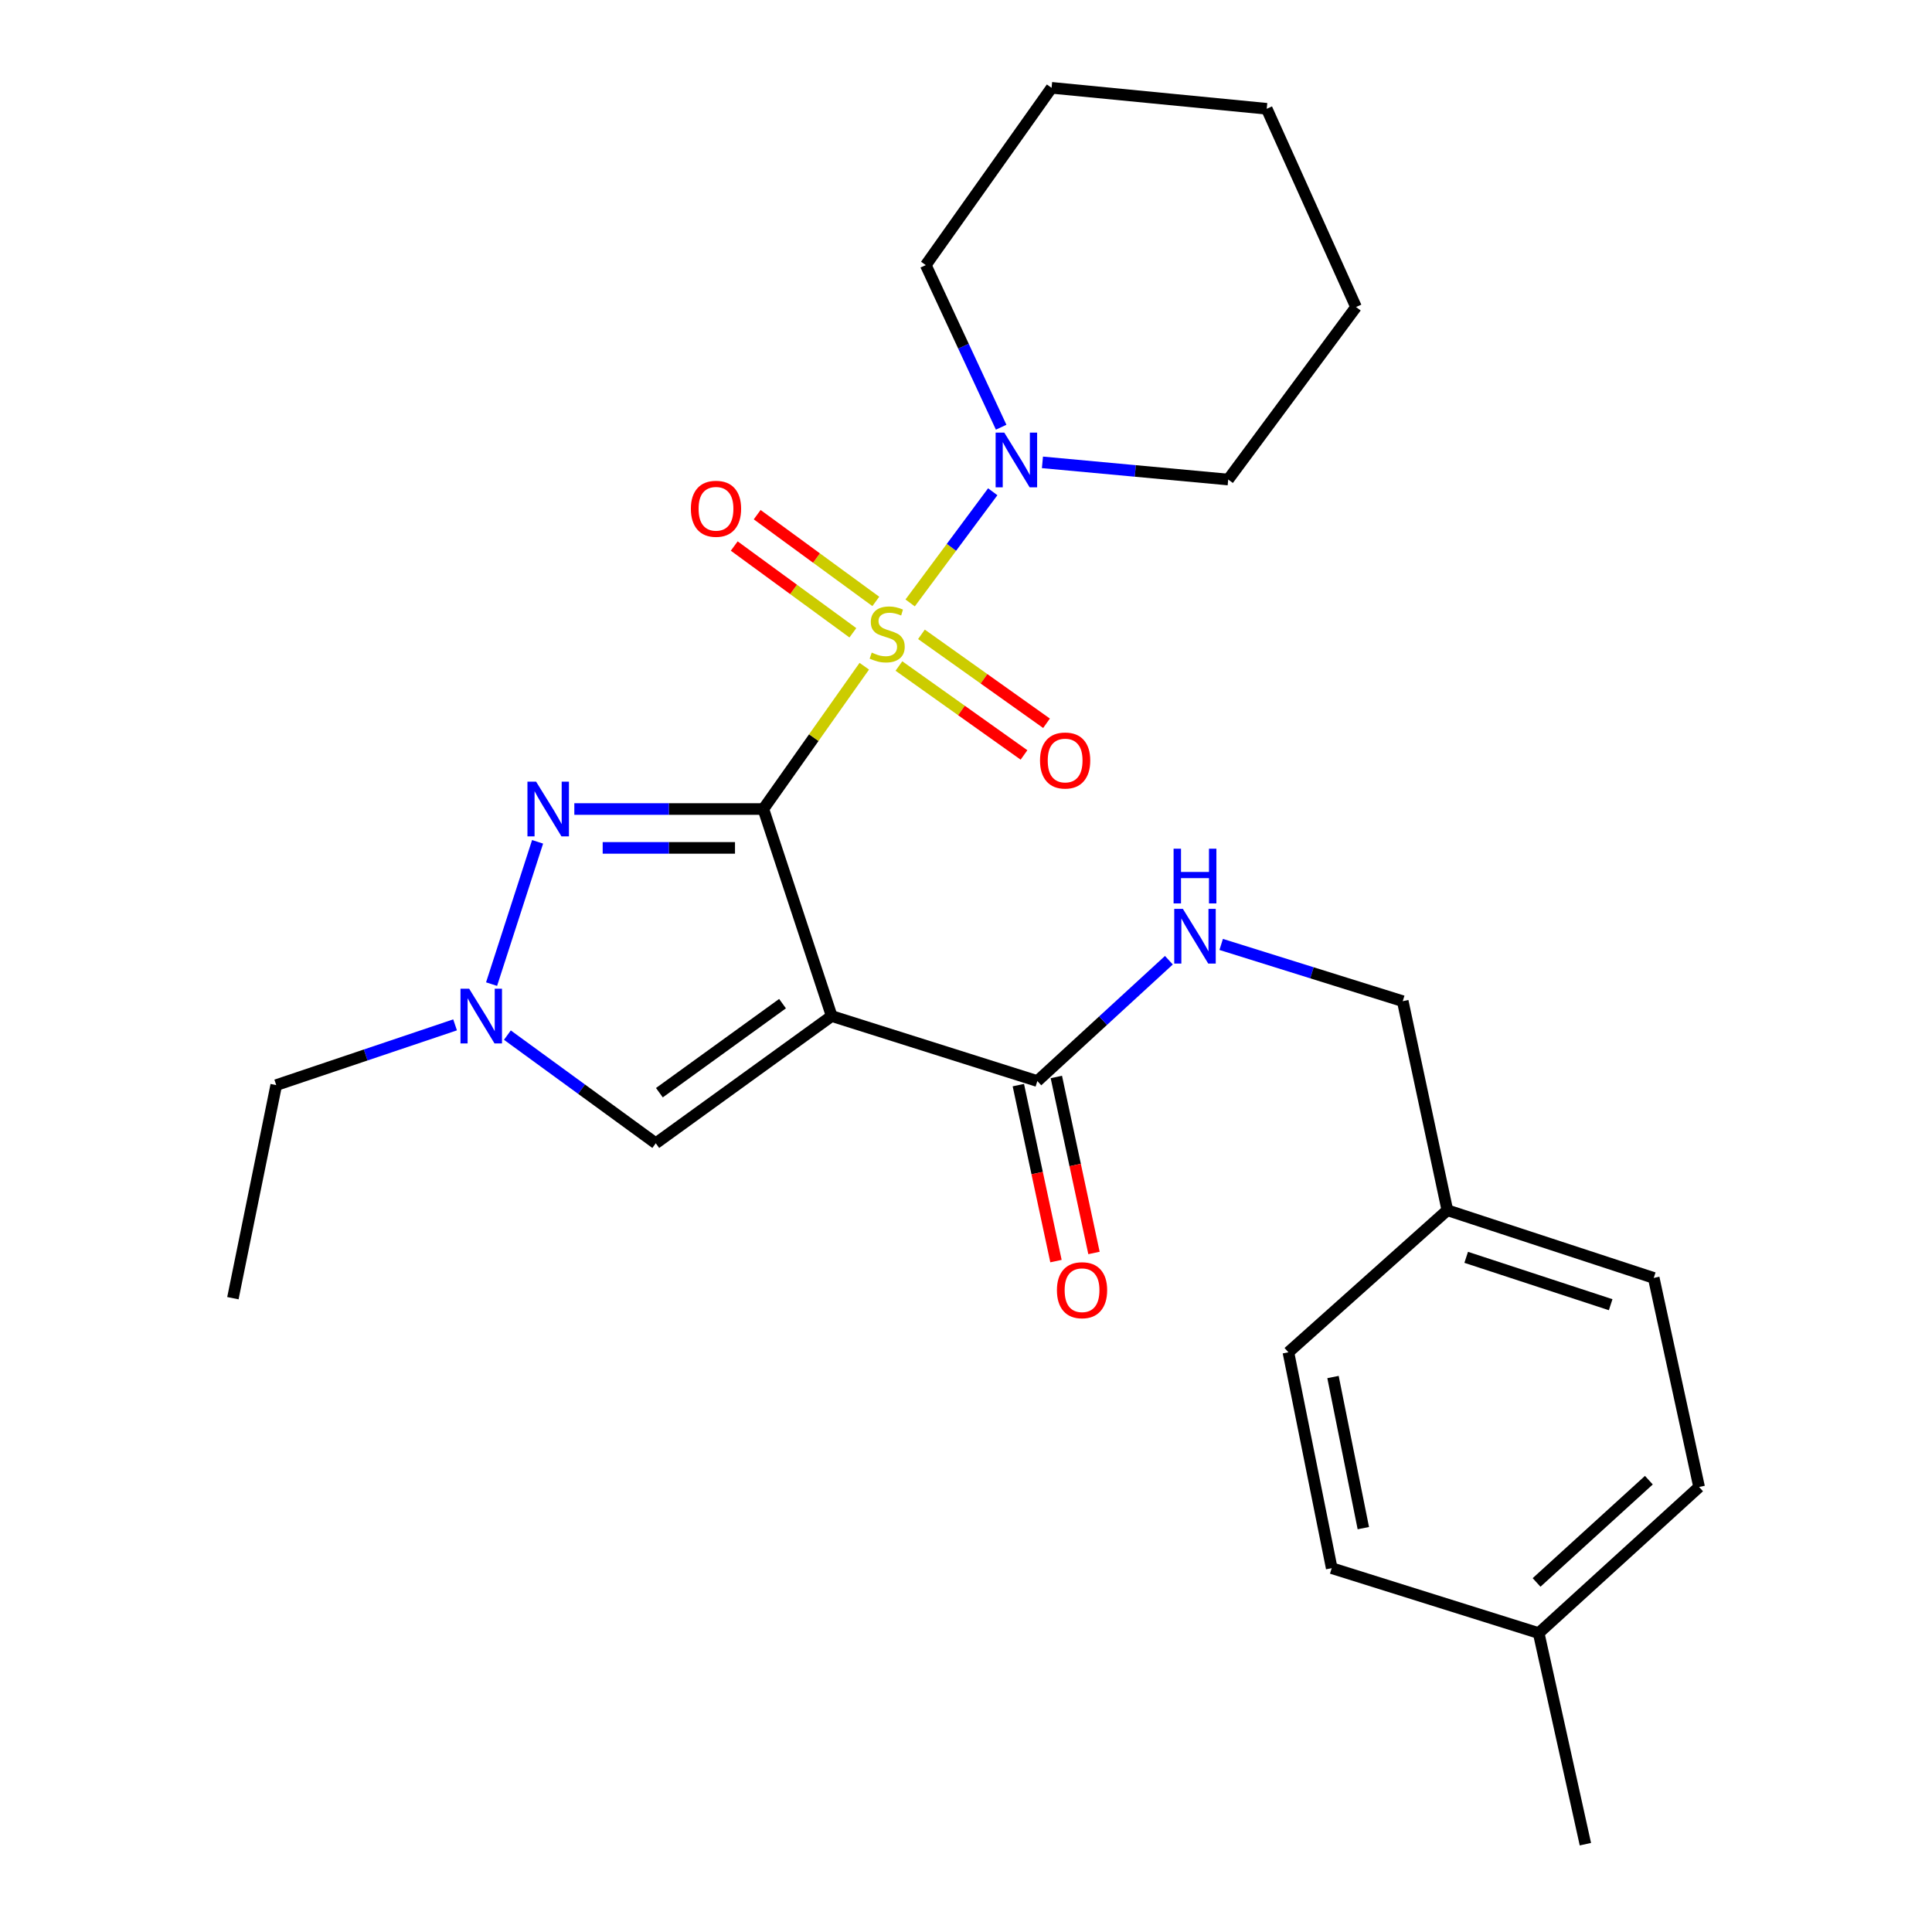<?xml version='1.0' encoding='iso-8859-1'?>
<svg version='1.1' baseProfile='full'
              xmlns='http://www.w3.org/2000/svg'
                      xmlns:rdkit='http://www.rdkit.org/xml'
                      xmlns:xlink='http://www.w3.org/1999/xlink'
                  xml:space='preserve'
width='1000px' height='1000px' viewBox='0 0 1000 1000'>
<!-- END OF HEADER -->
<rect style='opacity:1.0;fill:#FFFFFF;stroke:none' width='1000' height='1000' x='0' y='0'> </rect>
<path class='bond-0' d='M 395.109,418.747 L 421.229,381.792' style='fill:none;fill-rule:evenodd;stroke:#000000;stroke-width:6px;stroke-linecap:butt;stroke-linejoin:miter;stroke-opacity:1' />
<path class='bond-0' d='M 421.229,381.792 L 447.35,344.836' style='fill:none;fill-rule:evenodd;stroke:#CCCC00;stroke-width:6px;stroke-linecap:butt;stroke-linejoin:miter;stroke-opacity:1' />
<path class='bond-1' d='M 395.109,418.747 L 430.483,525.907' style='fill:none;fill-rule:evenodd;stroke:#000000;stroke-width:6px;stroke-linecap:butt;stroke-linejoin:miter;stroke-opacity:1' />
<path class='bond-2' d='M 395.109,418.747 L 346.19,418.747' style='fill:none;fill-rule:evenodd;stroke:#000000;stroke-width:6px;stroke-linecap:butt;stroke-linejoin:miter;stroke-opacity:1' />
<path class='bond-2' d='M 346.19,418.747 L 297.271,418.747' style='fill:none;fill-rule:evenodd;stroke:#0000FF;stroke-width:6px;stroke-linecap:butt;stroke-linejoin:miter;stroke-opacity:1' />
<path class='bond-2' d='M 380.434,438.865 L 346.19,438.865' style='fill:none;fill-rule:evenodd;stroke:#000000;stroke-width:6px;stroke-linecap:butt;stroke-linejoin:miter;stroke-opacity:1' />
<path class='bond-2' d='M 346.19,438.865 L 311.947,438.865' style='fill:none;fill-rule:evenodd;stroke:#0000FF;stroke-width:6px;stroke-linecap:butt;stroke-linejoin:miter;stroke-opacity:1' />
<path class='bond-3' d='M 471.089,312.07 L 492.465,283.302' style='fill:none;fill-rule:evenodd;stroke:#CCCC00;stroke-width:6px;stroke-linecap:butt;stroke-linejoin:miter;stroke-opacity:1' />
<path class='bond-3' d='M 492.465,283.302 L 513.841,254.534' style='fill:none;fill-rule:evenodd;stroke:#0000FF;stroke-width:6px;stroke-linecap:butt;stroke-linejoin:miter;stroke-opacity:1' />
<path class='bond-7' d='M 453.32,311.295 L 422.617,288.842' style='fill:none;fill-rule:evenodd;stroke:#CCCC00;stroke-width:6px;stroke-linecap:butt;stroke-linejoin:miter;stroke-opacity:1' />
<path class='bond-7' d='M 422.617,288.842 L 391.915,266.388' style='fill:none;fill-rule:evenodd;stroke:#FF0000;stroke-width:6px;stroke-linecap:butt;stroke-linejoin:miter;stroke-opacity:1' />
<path class='bond-7' d='M 441.444,327.533 L 410.742,305.08' style='fill:none;fill-rule:evenodd;stroke:#CCCC00;stroke-width:6px;stroke-linecap:butt;stroke-linejoin:miter;stroke-opacity:1' />
<path class='bond-7' d='M 410.742,305.08 L 380.04,282.627' style='fill:none;fill-rule:evenodd;stroke:#FF0000;stroke-width:6px;stroke-linecap:butt;stroke-linejoin:miter;stroke-opacity:1' />
<path class='bond-8' d='M 465.282,344.725 L 497.652,367.742' style='fill:none;fill-rule:evenodd;stroke:#CCCC00;stroke-width:6px;stroke-linecap:butt;stroke-linejoin:miter;stroke-opacity:1' />
<path class='bond-8' d='M 497.652,367.742 L 530.022,390.76' style='fill:none;fill-rule:evenodd;stroke:#FF0000;stroke-width:6px;stroke-linecap:butt;stroke-linejoin:miter;stroke-opacity:1' />
<path class='bond-8' d='M 476.941,328.33 L 509.31,351.347' style='fill:none;fill-rule:evenodd;stroke:#CCCC00;stroke-width:6px;stroke-linecap:butt;stroke-linejoin:miter;stroke-opacity:1' />
<path class='bond-8' d='M 509.31,351.347 L 541.68,374.365' style='fill:none;fill-rule:evenodd;stroke:#FF0000;stroke-width:6px;stroke-linecap:butt;stroke-linejoin:miter;stroke-opacity:1' />
<path class='bond-5' d='M 430.483,525.907 L 339.428,591.758' style='fill:none;fill-rule:evenodd;stroke:#000000;stroke-width:6px;stroke-linecap:butt;stroke-linejoin:miter;stroke-opacity:1' />
<path class='bond-5' d='M 405.035,519.483 L 341.297,565.58' style='fill:none;fill-rule:evenodd;stroke:#000000;stroke-width:6px;stroke-linecap:butt;stroke-linejoin:miter;stroke-opacity:1' />
<path class='bond-6' d='M 430.483,525.907 L 536.927,559.548' style='fill:none;fill-rule:evenodd;stroke:#000000;stroke-width:6px;stroke-linecap:butt;stroke-linejoin:miter;stroke-opacity:1' />
<path class='bond-4' d='M 278.257,435.723 L 254.435,509.377' style='fill:none;fill-rule:evenodd;stroke:#0000FF;stroke-width:6px;stroke-linecap:butt;stroke-linejoin:miter;stroke-opacity:1' />
<path class='bond-15' d='M 518.198,221.129 L 498.688,179.171' style='fill:none;fill-rule:evenodd;stroke:#0000FF;stroke-width:6px;stroke-linecap:butt;stroke-linejoin:miter;stroke-opacity:1' />
<path class='bond-15' d='M 498.688,179.171 L 479.178,137.213' style='fill:none;fill-rule:evenodd;stroke:#000000;stroke-width:6px;stroke-linecap:butt;stroke-linejoin:miter;stroke-opacity:1' />
<path class='bond-16' d='M 539.567,239.317 L 587.641,243.761' style='fill:none;fill-rule:evenodd;stroke:#0000FF;stroke-width:6px;stroke-linecap:butt;stroke-linejoin:miter;stroke-opacity:1' />
<path class='bond-16' d='M 587.641,243.761 L 635.715,248.206' style='fill:none;fill-rule:evenodd;stroke:#000000;stroke-width:6px;stroke-linecap:butt;stroke-linejoin:miter;stroke-opacity:1' />
<path class='bond-14' d='M 235.55,530.468 L 189.265,546.058' style='fill:none;fill-rule:evenodd;stroke:#0000FF;stroke-width:6px;stroke-linecap:butt;stroke-linejoin:miter;stroke-opacity:1' />
<path class='bond-14' d='M 189.265,546.058 L 142.98,561.649' style='fill:none;fill-rule:evenodd;stroke:#000000;stroke-width:6px;stroke-linecap:butt;stroke-linejoin:miter;stroke-opacity:1' />
<path class='bond-26' d='M 262.624,535.773 L 301.026,563.766' style='fill:none;fill-rule:evenodd;stroke:#0000FF;stroke-width:6px;stroke-linecap:butt;stroke-linejoin:miter;stroke-opacity:1' />
<path class='bond-26' d='M 301.026,563.766 L 339.428,591.758' style='fill:none;fill-rule:evenodd;stroke:#000000;stroke-width:6px;stroke-linecap:butt;stroke-linejoin:miter;stroke-opacity:1' />
<path class='bond-9' d='M 536.927,559.548 L 570.972,528.278' style='fill:none;fill-rule:evenodd;stroke:#000000;stroke-width:6px;stroke-linecap:butt;stroke-linejoin:miter;stroke-opacity:1' />
<path class='bond-9' d='M 570.972,528.278 L 605.016,497.008' style='fill:none;fill-rule:evenodd;stroke:#0000FF;stroke-width:6px;stroke-linecap:butt;stroke-linejoin:miter;stroke-opacity:1' />
<path class='bond-10' d='M 527.091,561.652 L 536.831,607.197' style='fill:none;fill-rule:evenodd;stroke:#000000;stroke-width:6px;stroke-linecap:butt;stroke-linejoin:miter;stroke-opacity:1' />
<path class='bond-10' d='M 536.831,607.197 L 546.572,652.743' style='fill:none;fill-rule:evenodd;stroke:#FF0000;stroke-width:6px;stroke-linecap:butt;stroke-linejoin:miter;stroke-opacity:1' />
<path class='bond-10' d='M 546.763,557.444 L 556.504,602.99' style='fill:none;fill-rule:evenodd;stroke:#000000;stroke-width:6px;stroke-linecap:butt;stroke-linejoin:miter;stroke-opacity:1' />
<path class='bond-10' d='M 556.504,602.99 L 566.244,648.535' style='fill:none;fill-rule:evenodd;stroke:#FF0000;stroke-width:6px;stroke-linecap:butt;stroke-linejoin:miter;stroke-opacity:1' />
<path class='bond-11' d='M 632.083,488.836 L 679.068,503.521' style='fill:none;fill-rule:evenodd;stroke:#0000FF;stroke-width:6px;stroke-linecap:butt;stroke-linejoin:miter;stroke-opacity:1' />
<path class='bond-11' d='M 679.068,503.521 L 726.054,518.206' style='fill:none;fill-rule:evenodd;stroke:#000000;stroke-width:6px;stroke-linecap:butt;stroke-linejoin:miter;stroke-opacity:1' />
<path class='bond-12' d='M 726.054,518.206 L 749.145,626.417' style='fill:none;fill-rule:evenodd;stroke:#000000;stroke-width:6px;stroke-linecap:butt;stroke-linejoin:miter;stroke-opacity:1' />
<path class='bond-17' d='M 749.145,626.417 L 666.875,699.946' style='fill:none;fill-rule:evenodd;stroke:#000000;stroke-width:6px;stroke-linecap:butt;stroke-linejoin:miter;stroke-opacity:1' />
<path class='bond-18' d='M 749.145,626.417 L 855.969,661.455' style='fill:none;fill-rule:evenodd;stroke:#000000;stroke-width:6px;stroke-linecap:butt;stroke-linejoin:miter;stroke-opacity:1' />
<path class='bond-18' d='M 758.899,650.788 L 833.676,675.315' style='fill:none;fill-rule:evenodd;stroke:#000000;stroke-width:6px;stroke-linecap:butt;stroke-linejoin:miter;stroke-opacity:1' />
<path class='bond-13' d='M 796.421,845.285 L 879.451,769.665' style='fill:none;fill-rule:evenodd;stroke:#000000;stroke-width:6px;stroke-linecap:butt;stroke-linejoin:miter;stroke-opacity:1' />
<path class='bond-13' d='M 795.33,819.068 L 853.45,766.134' style='fill:none;fill-rule:evenodd;stroke:#000000;stroke-width:6px;stroke-linecap:butt;stroke-linejoin:miter;stroke-opacity:1' />
<path class='bond-21' d='M 796.421,845.285 L 820.596,954.545' style='fill:none;fill-rule:evenodd;stroke:#000000;stroke-width:6px;stroke-linecap:butt;stroke-linejoin:miter;stroke-opacity:1' />
<path class='bond-28' d='M 796.421,845.285 L 689.295,811.677' style='fill:none;fill-rule:evenodd;stroke:#000000;stroke-width:6px;stroke-linecap:butt;stroke-linejoin:miter;stroke-opacity:1' />
<path class='bond-22' d='M 142.98,561.649 L 120.549,671.938' style='fill:none;fill-rule:evenodd;stroke:#000000;stroke-width:6px;stroke-linecap:butt;stroke-linejoin:miter;stroke-opacity:1' />
<path class='bond-23' d='M 479.178,137.213 L 544.292,45.455' style='fill:none;fill-rule:evenodd;stroke:#000000;stroke-width:6px;stroke-linecap:butt;stroke-linejoin:miter;stroke-opacity:1' />
<path class='bond-24' d='M 635.715,248.206 L 701.88,158.918' style='fill:none;fill-rule:evenodd;stroke:#000000;stroke-width:6px;stroke-linecap:butt;stroke-linejoin:miter;stroke-opacity:1' />
<path class='bond-19' d='M 666.875,699.946 L 689.295,811.677' style='fill:none;fill-rule:evenodd;stroke:#000000;stroke-width:6px;stroke-linecap:butt;stroke-linejoin:miter;stroke-opacity:1' />
<path class='bond-19' d='M 689.963,712.748 L 705.657,790.96' style='fill:none;fill-rule:evenodd;stroke:#000000;stroke-width:6px;stroke-linecap:butt;stroke-linejoin:miter;stroke-opacity:1' />
<path class='bond-20' d='M 855.969,661.455 L 879.451,769.665' style='fill:none;fill-rule:evenodd;stroke:#000000;stroke-width:6px;stroke-linecap:butt;stroke-linejoin:miter;stroke-opacity:1' />
<path class='bond-27' d='M 544.292,45.455 L 655.654,56.307' style='fill:none;fill-rule:evenodd;stroke:#000000;stroke-width:6px;stroke-linecap:butt;stroke-linejoin:miter;stroke-opacity:1' />
<path class='bond-25' d='M 701.88,158.918 L 655.654,56.307' style='fill:none;fill-rule:evenodd;stroke:#000000;stroke-width:6px;stroke-linecap:butt;stroke-linejoin:miter;stroke-opacity:1' />
<path  class='atom-1' d='M 451.206 337.782
Q 451.526 337.902, 452.846 338.462
Q 454.166 339.022, 455.606 339.382
Q 457.086 339.702, 458.526 339.702
Q 461.206 339.702, 462.766 338.422
Q 464.326 337.102, 464.326 334.822
Q 464.326 333.262, 463.526 332.302
Q 462.766 331.342, 461.566 330.822
Q 460.366 330.302, 458.366 329.702
Q 455.846 328.942, 454.326 328.222
Q 452.846 327.502, 451.766 325.982
Q 450.726 324.462, 450.726 321.902
Q 450.726 318.342, 453.126 316.142
Q 455.566 313.942, 460.366 313.942
Q 463.646 313.942, 467.366 315.502
L 466.446 318.582
Q 463.046 317.182, 460.486 317.182
Q 457.726 317.182, 456.206 318.342
Q 454.686 319.462, 454.726 321.422
Q 454.726 322.942, 455.486 323.862
Q 456.286 324.782, 457.406 325.302
Q 458.566 325.822, 460.486 326.422
Q 463.046 327.222, 464.566 328.022
Q 466.086 328.822, 467.166 330.462
Q 468.286 332.062, 468.286 334.822
Q 468.286 338.742, 465.646 340.862
Q 463.046 342.942, 458.686 342.942
Q 456.166 342.942, 454.246 342.382
Q 452.366 341.862, 450.126 340.942
L 451.206 337.782
' fill='#CCCC00'/>
<path  class='atom-3' d='M 277.487 404.587
L 286.767 419.587
Q 287.687 421.067, 289.167 423.747
Q 290.647 426.427, 290.727 426.587
L 290.727 404.587
L 294.487 404.587
L 294.487 432.907
L 290.607 432.907
L 280.647 416.507
Q 279.487 414.587, 278.247 412.387
Q 277.047 410.187, 276.687 409.507
L 276.687 432.907
L 273.007 432.907
L 273.007 404.587
L 277.487 404.587
' fill='#0000FF'/>
<path  class='atom-4' d='M 519.815 223.909
L 529.095 238.909
Q 530.015 240.389, 531.495 243.069
Q 532.975 245.749, 533.055 245.909
L 533.055 223.909
L 536.815 223.909
L 536.815 252.229
L 532.935 252.229
L 522.975 235.829
Q 521.815 233.909, 520.575 231.709
Q 519.375 229.509, 519.015 228.829
L 519.015 252.229
L 515.335 252.229
L 515.335 223.909
L 519.815 223.909
' fill='#0000FF'/>
<path  class='atom-5' d='M 242.829 511.747
L 252.109 526.747
Q 253.029 528.227, 254.509 530.907
Q 255.989 533.587, 256.069 533.747
L 256.069 511.747
L 259.829 511.747
L 259.829 540.067
L 255.949 540.067
L 245.989 523.667
Q 244.829 521.747, 243.589 519.547
Q 242.389 517.347, 242.029 516.667
L 242.029 540.067
L 238.349 540.067
L 238.349 511.747
L 242.829 511.747
' fill='#0000FF'/>
<path  class='atom-8' d='M 357.599 263.341
Q 357.599 256.541, 360.959 252.741
Q 364.319 248.941, 370.599 248.941
Q 376.879 248.941, 380.239 252.741
Q 383.599 256.541, 383.599 263.341
Q 383.599 270.221, 380.199 274.141
Q 376.799 278.021, 370.599 278.021
Q 364.359 278.021, 360.959 274.141
Q 357.599 270.261, 357.599 263.341
M 370.599 274.821
Q 374.919 274.821, 377.239 271.941
Q 379.599 269.021, 379.599 263.341
Q 379.599 257.781, 377.239 254.981
Q 374.919 252.141, 370.599 252.141
Q 366.279 252.141, 363.919 254.941
Q 361.599 257.741, 361.599 263.341
Q 361.599 269.061, 363.919 271.941
Q 366.279 274.821, 370.599 274.821
' fill='#FF0000'/>
<path  class='atom-9' d='M 538.311 393.636
Q 538.311 386.836, 541.671 383.036
Q 545.031 379.236, 551.311 379.236
Q 557.591 379.236, 560.951 383.036
Q 564.311 386.836, 564.311 393.636
Q 564.311 400.516, 560.911 404.436
Q 557.511 408.316, 551.311 408.316
Q 545.071 408.316, 541.671 404.436
Q 538.311 400.556, 538.311 393.636
M 551.311 405.116
Q 555.631 405.116, 557.951 402.236
Q 560.311 399.316, 560.311 393.636
Q 560.311 388.076, 557.951 385.276
Q 555.631 382.436, 551.311 382.436
Q 546.991 382.436, 544.631 385.236
Q 542.311 388.036, 542.311 393.636
Q 542.311 399.356, 544.631 402.236
Q 546.991 405.116, 551.311 405.116
' fill='#FF0000'/>
<path  class='atom-10' d='M 612.266 470.439
L 621.546 485.439
Q 622.466 486.919, 623.946 489.599
Q 625.426 492.279, 625.506 492.439
L 625.506 470.439
L 629.266 470.439
L 629.266 498.759
L 625.386 498.759
L 615.426 482.359
Q 614.266 480.439, 613.026 478.239
Q 611.826 476.039, 611.466 475.359
L 611.466 498.759
L 607.786 498.759
L 607.786 470.439
L 612.266 470.439
' fill='#0000FF'/>
<path  class='atom-10' d='M 607.446 439.287
L 611.286 439.287
L 611.286 451.327
L 625.766 451.327
L 625.766 439.287
L 629.606 439.287
L 629.606 467.607
L 625.766 467.607
L 625.766 454.527
L 611.286 454.527
L 611.286 467.607
L 607.446 467.607
L 607.446 439.287
' fill='#0000FF'/>
<path  class='atom-11' d='M 547.062 667.805
Q 547.062 661.005, 550.422 657.205
Q 553.782 653.405, 560.062 653.405
Q 566.342 653.405, 569.702 657.205
Q 573.062 661.005, 573.062 667.805
Q 573.062 674.685, 569.662 678.605
Q 566.262 682.485, 560.062 682.485
Q 553.822 682.485, 550.422 678.605
Q 547.062 674.725, 547.062 667.805
M 560.062 679.285
Q 564.382 679.285, 566.702 676.405
Q 569.062 673.485, 569.062 667.805
Q 569.062 662.245, 566.702 659.445
Q 564.382 656.605, 560.062 656.605
Q 555.742 656.605, 553.382 659.405
Q 551.062 662.205, 551.062 667.805
Q 551.062 673.525, 553.382 676.405
Q 555.742 679.285, 560.062 679.285
' fill='#FF0000'/>
</svg>
